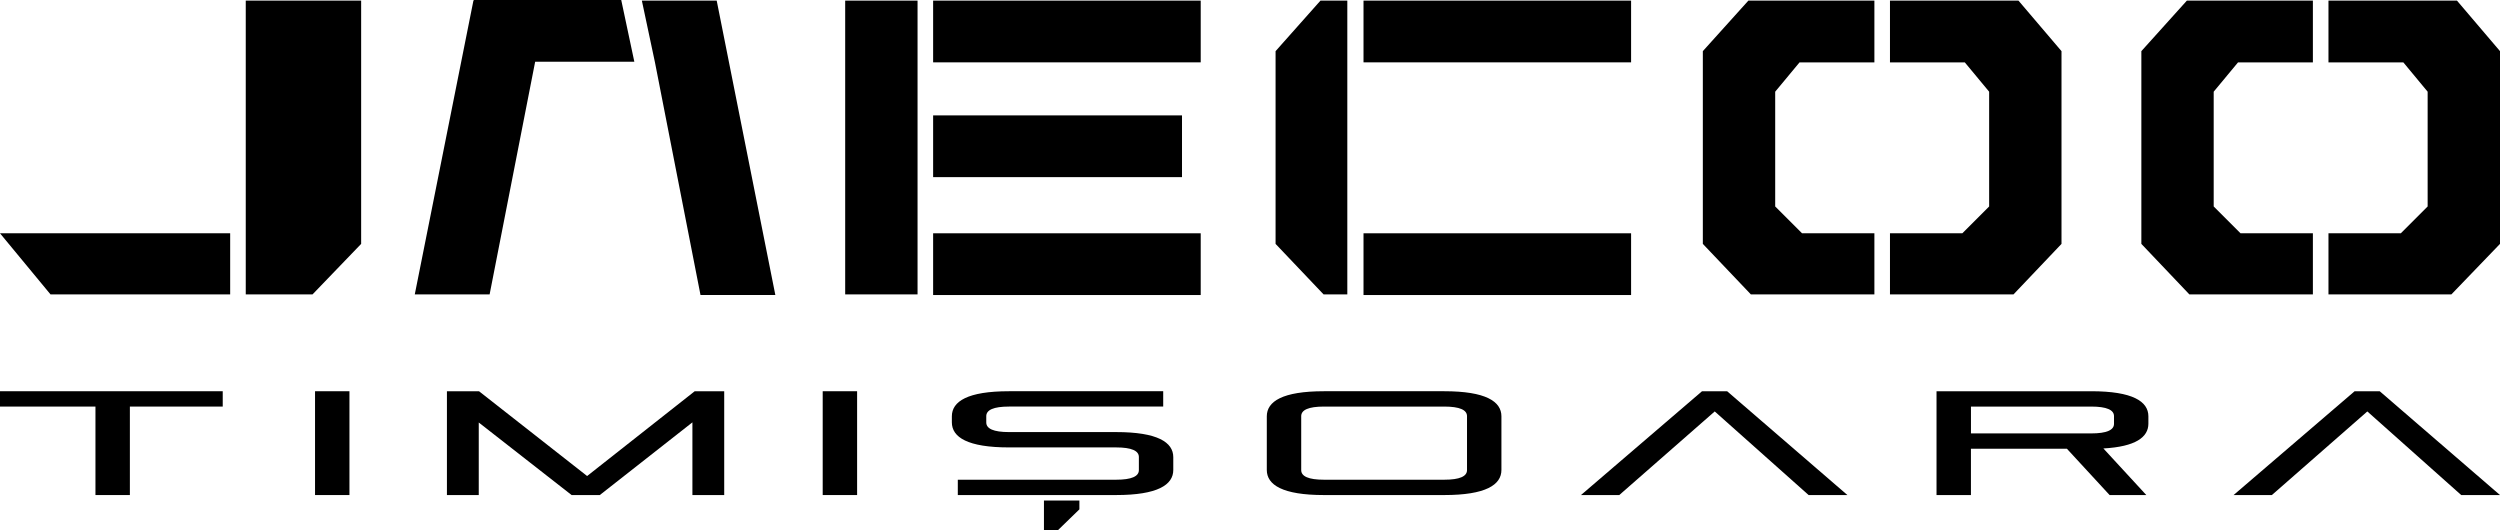 <?xml version="1.0" encoding="UTF-8"?>
<svg id="Layer_1" xmlns="http://www.w3.org/2000/svg" version="1.1" viewBox="0 0 1017.17 215.82">
  <!-- Generator: Adobe Illustrator 29.5.0, SVG Export Plug-In . SVG Version: 2.1.0 Build 137)  -->
  <g id="Capa_1">
    <g>
      <rect x="379.66" y="94.92" width="108.87" height="25.12"/>
      <polygon points="20.56 119.79 93.65 119.79 93.65 94.92 0 94.92 20.56 119.79"/>
      <rect x="379.66" y="46.95" width="101.26" height="25.12"/>
      <polygon points="99.99 .25 99.99 119.79 127.15 119.79 146.94 99.23 146.94 .25 99.99 .25"/>
      <polygon points="871.25 20.81 871.25 99.23 890.79 119.79 890.79 119.79 941.04 119.79 941.04 94.92 911.6 94.92 900.68 84 900.68 37.31 910.58 25.38 941.04 25.38 941.04 .25 889.77 .25 871.25 20.81"/>
      <polygon points="692.83 20.81 692.83 99.23 712.38 119.79 712.38 119.79 762.63 119.79 762.63 94.92 733.19 94.92 722.27 84 722.27 37.31 732.17 25.38 762.63 25.38 762.63 .25 711.36 .25 692.83 20.81"/>
      <polygon points="820.23 .25 768.97 .25 768.97 25.38 799.42 25.38 809.32 37.31 809.32 84 798.41 94.92 768.97 94.92 768.97 119.79 819.22 119.79 838.76 99.23 838.76 99.23 838.76 20.81 821.25 .25 820.23 .25"/>
      <polygon points="998.65 .25 947.38 .25 947.38 25.38 977.84 25.38 987.73 37.31 987.73 84 976.82 94.92 947.38 94.92 947.38 119.79 997.38 119.79 1017.17 99.23 1017.17 99.23 1017.17 20.81 999.66 .25 998.65 .25"/>
      <polygon points="518.99 20.81 518.99 20.81 518.99 99.23 538.53 119.79 548.18 119.79 548.18 .25 537.26 .25 518.99 20.81"/>
      <rect x="554.77" y=".25" width="108.87" height="25.12"/>
      <rect x="379.66" y=".25" width="108.87" height="25.12"/>
      <rect x="554.77" y="94.92" width="108.87" height="25.12"/>
      <path d="M367.74.25h-23.86v119.53h29.44V.25h-5.58Z"/>
      <path d="M192.62.25l-23.86,119.53h30.45l18.53-94.66h40.35l-5.33-25.12h-59.89l-.25.25ZM291.6.25h-30.45l5.33,25.12h0l18.53,94.66h30.45L291.6.25Z"/>
    </g>
  </g>
  <g>
    <path d="M38.84,201.42v-36H0v-6.24h90.62v6.24h-37.78v36h-14Z"/>
    <path d="M128.18,201.42v-42.24h14v42.24h-14Z"/>
    <path d="M281.72,201.42v-29.58l-37.68,29.58h-11.47l-37.78-29.52v29.52h-12.95v-42.24h13.05l43.99,34.5,43.78-34.5h12v42.24h-12.95Z"/>
    <path d="M334.73,201.42v-42.24h14v42.24h-14Z"/>
    <path d="M389.7,201.42v-6.24h64.41c6.31,0,9.26-1.38,9.26-3.9v-5.34c0-2.52-2.95-3.9-9.26-3.9h-43.57c-16.84,0-23.26-4.14-23.26-10.2v-2.46c0-6.06,6.42-10.2,23.26-10.2h62.73v6.24h-62.73c-6.31,0-9.26,1.38-9.26,3.9v2.58c0,2.52,2.95,3.9,9.26,3.9h43.57c16.84,0,23.26,4.14,23.26,10.2v5.22c0,6.06-6.42,10.2-23.26,10.2h-64.41ZM424.75,215.82v-12.18h14.42v3.6l-8.84,8.58h-5.58Z"/>
    <path d="M538.68,201.42c-16.84,0-23.26-4.14-23.26-10.2v-21.84c0-6.06,6.42-10.2,23.26-10.2h48.94c16.84,0,23.26,4.14,23.26,10.2v21.84c0,6.06-6.42,10.2-23.26,10.2h-48.94ZM596.88,169.32c0-2.52-2.95-3.9-9.26-3.9h-48.94c-6.31,0-9.26,1.38-9.26,3.9v21.96c0,2.52,2.95,3.9,9.26,3.9h48.94c6.31,0,9.26-1.38,9.26-3.9v-21.96Z"/>
    <path d="M735.87,201.42l-38.2-34.02-38.84,34.02h-15.58l49.25-42.24h10.21l48.94,42.24h-15.79Z"/>
    <path d="M858.33,201.42l-17.37-18.84h-39.05v18.84h-14v-42.24h62.94c16.84,0,23.26,4.14,23.26,10.2v3c0,5.46-5.16,9.36-18.31,10.08l17.47,18.96h-14.95ZM860.12,169.32c0-2.52-2.95-3.9-9.26-3.9h-48.94v10.92h48.94c6.31,0,9.26-1.38,9.26-3.9v-3.12Z"/>
    <path d="M1001.39,201.42l-38.2-34.02-38.84,34.02h-15.58l49.25-42.24h10.21l48.94,42.24h-15.79Z"/>
  </g>
</svg>
